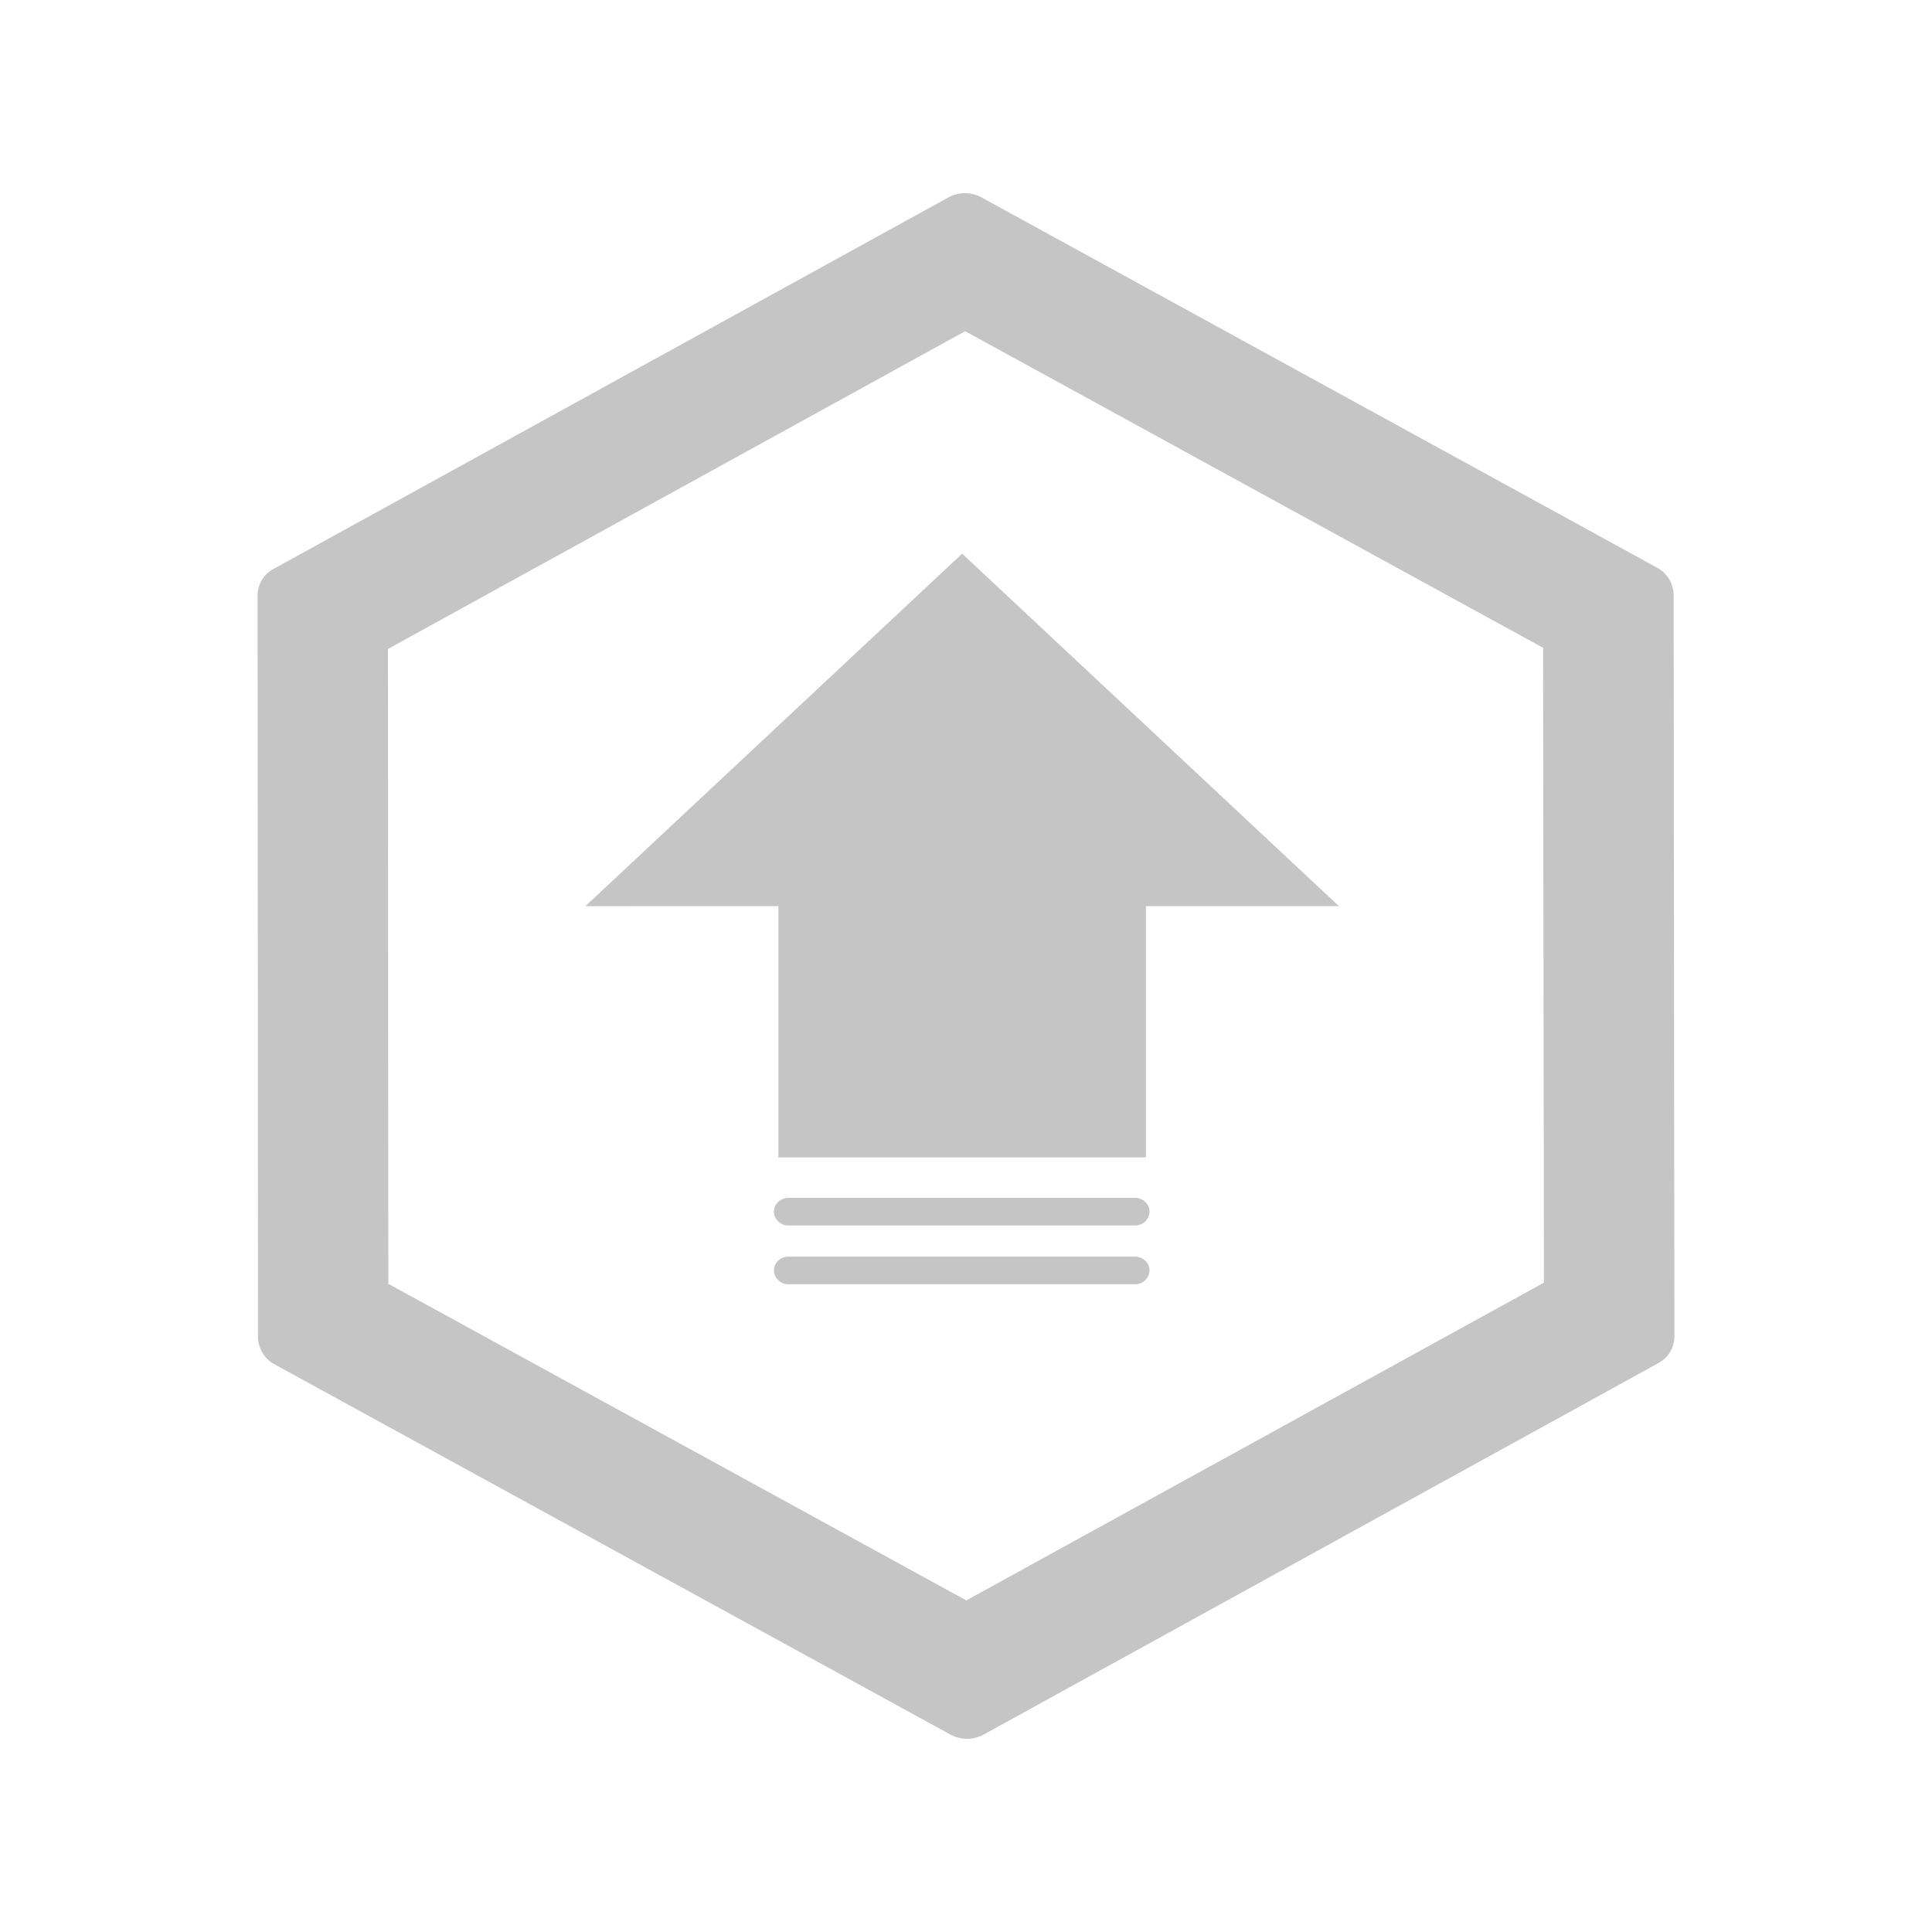 <svg xmlns="http://www.w3.org/2000/svg" width="30" height="30" fill="none"><path fill="#C5C5C5" fill-rule="evenodd" d="m4.263 21.185 10.5 5.752a.54.54 0 0 0 .506 0l10.481-5.77a.47.47 0 0 0 .25-.415L25.988 9.23a.49.49 0 0 0-.257-.415L15.237 3.063a.54.54 0 0 0-.506 0L4.25 8.833a.47.47 0 0 0-.25.415l.006 11.522c.006.168.1.33.256.415m10.743 3.666-8.975-4.916-.006-9.858 8.963-4.934 8.974 4.916.013 9.858zm-5.915-10.78 5.85-5.474 5.85 5.473h-2.996v3.902h-5.707V14.07zm8.69 4.898a.22.22 0 0 0 .07-.154c0-.119-.103-.215-.23-.215h-5.374c-.126 0-.229.096-.229.215a.22.22 0 0 0 .07.154c.043.04.1.062.159.06h5.375c.059.002.116-.02.159-.06m0 .912a.22.22 0 0 0 .07-.154c0-.118-.103-.214-.23-.214h-5.374c-.126 0-.229.096-.229.214a.22.22 0 0 0 .07.154c.043.04.1.063.159.061h5.375c.059.002.116-.02.159-.06" clip-rule="evenodd"/></svg>